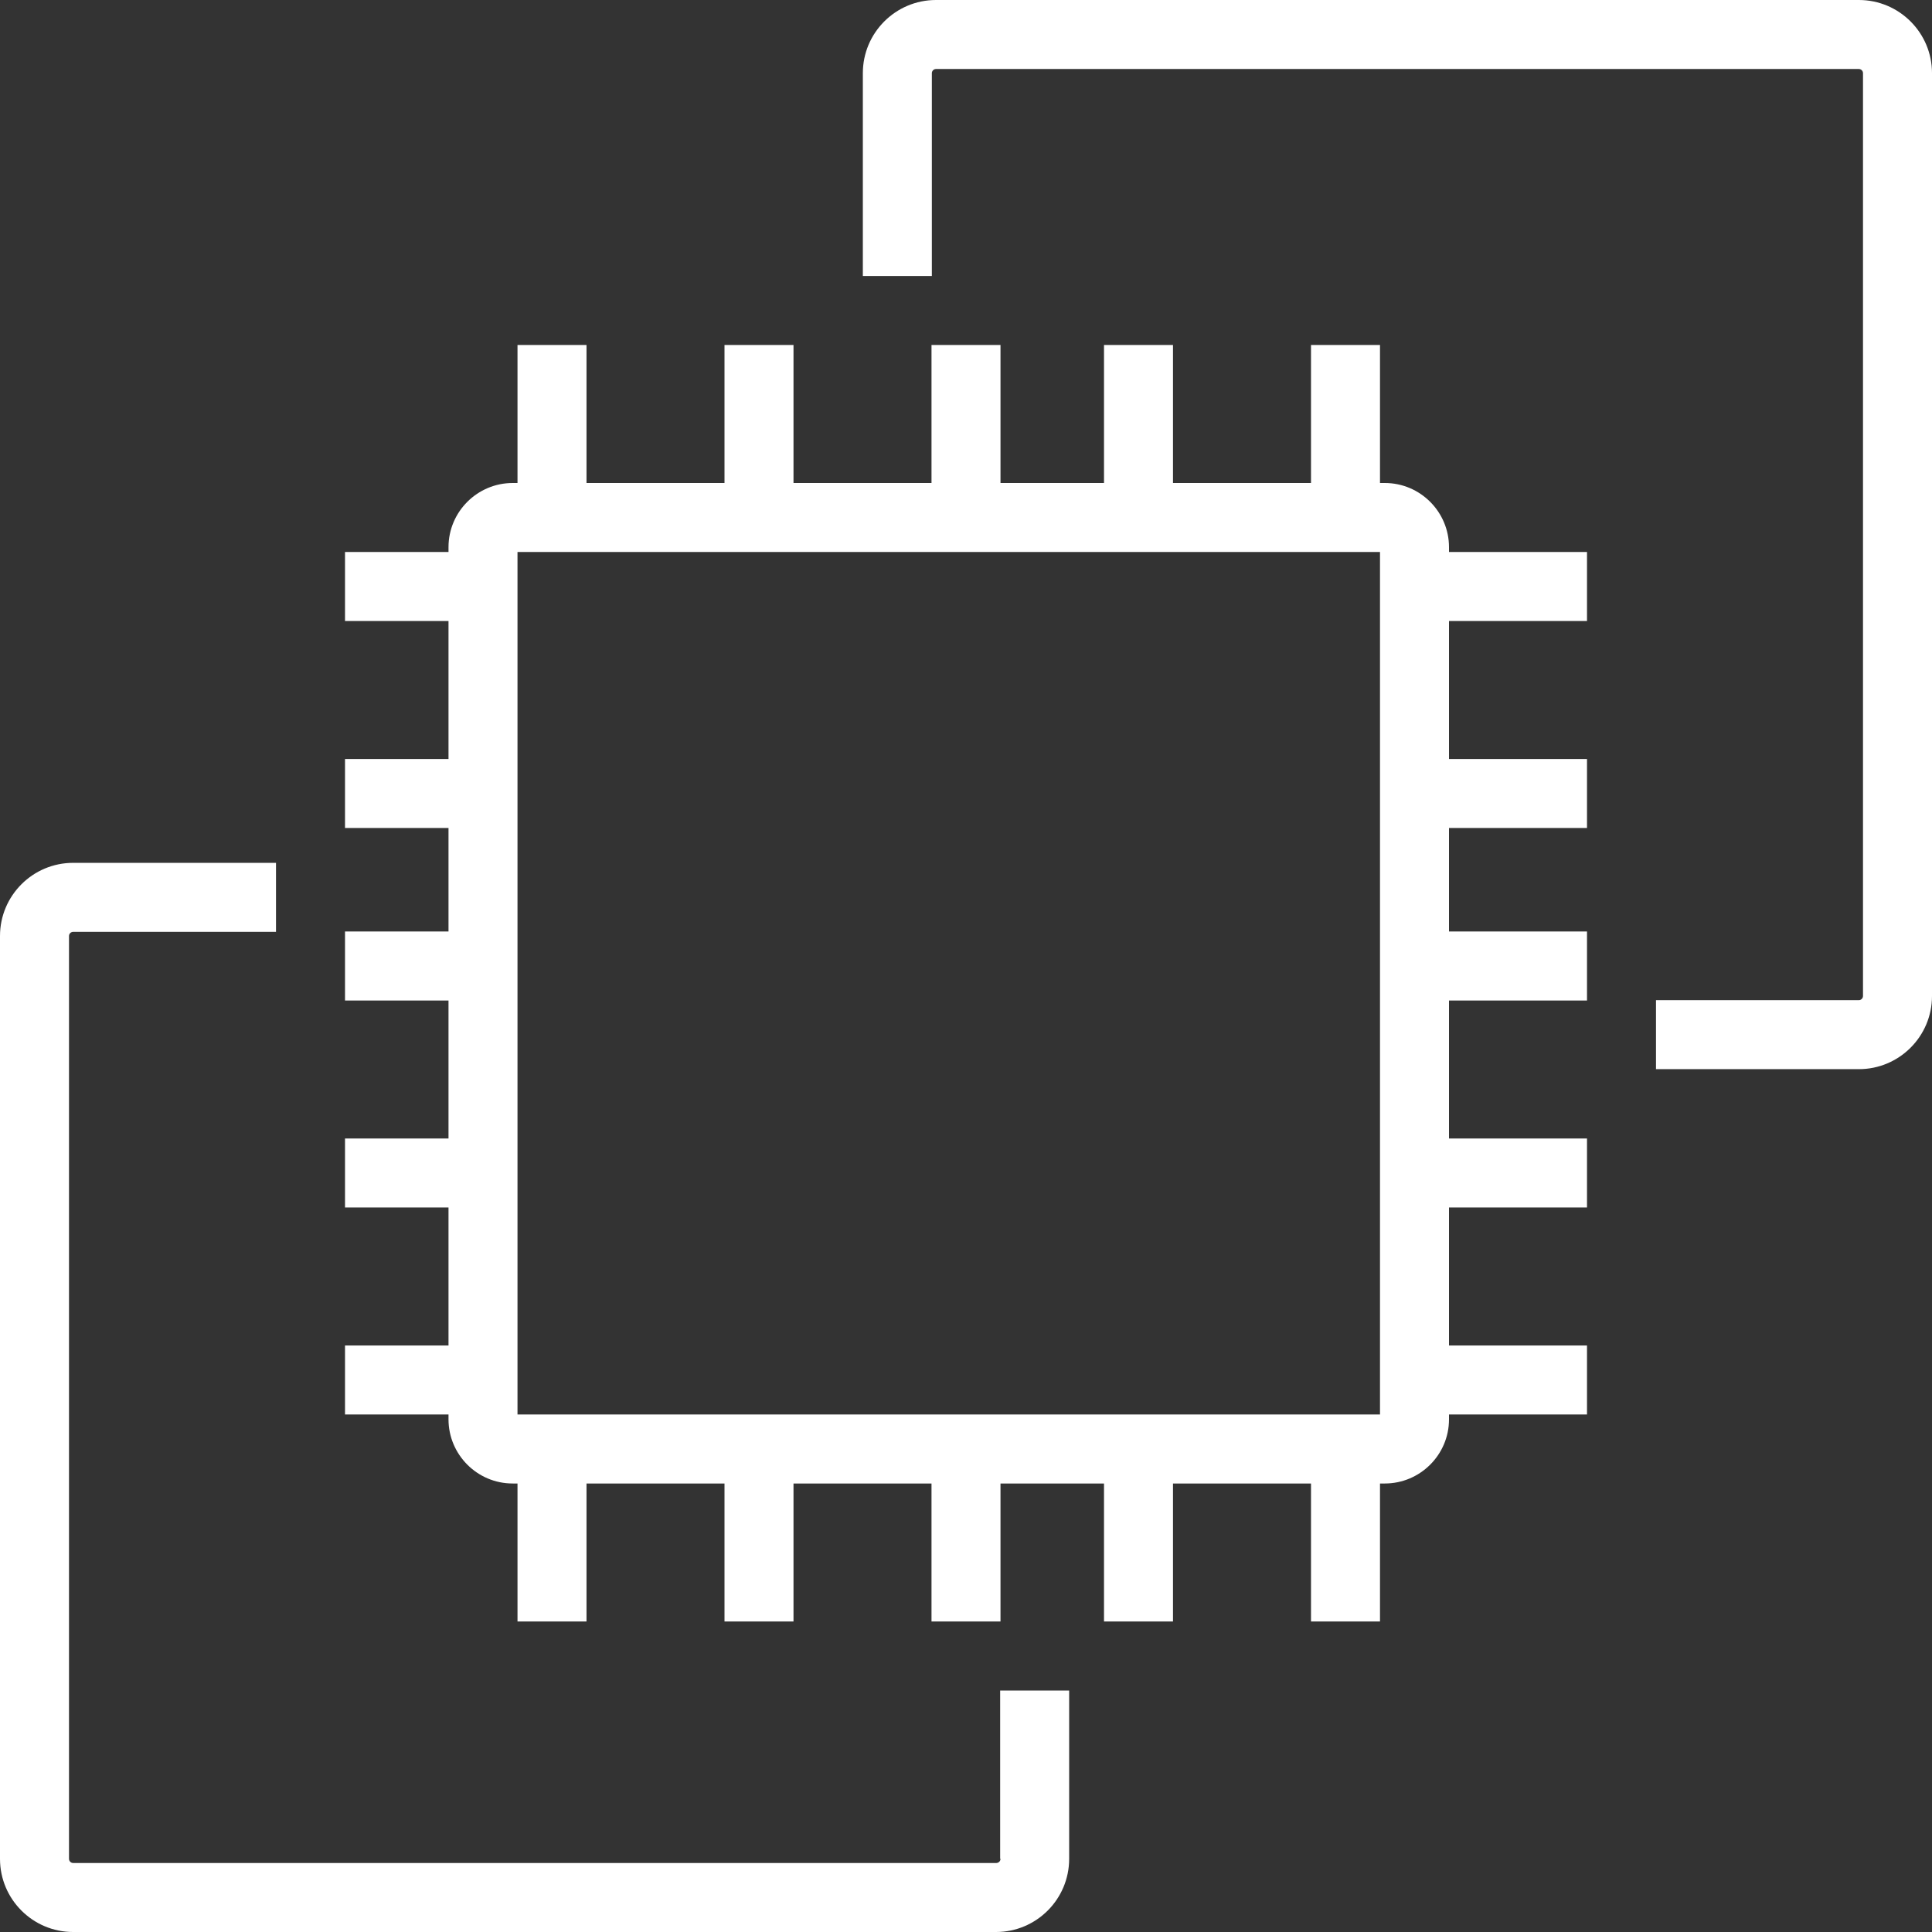 <svg xmlns="http://www.w3.org/2000/svg" id="Layer_2" data-name="Layer 2" viewBox="0 0 56 56"><rect x="0" y="0" width="56" height="56" fill="#333333" stroke="none"/><defs><style>      .cls-1 {        fill: #fff;        fill-rule: evenodd;      }    </style></defs><g id="Layer_1-2" data-name="Layer 1"><g id="Icon-Architecture_64_Arch_Amazon-EC2_64" data-name="Icon-Architecture/64/Arch_Amazon-EC2_64"><path id="Amazon-EC2_Icon_64_Squid" data-name="Amazon-EC2 Icon 64 Squid" class="cls-1" d="M15,41h25v-25H15v25ZM42,16h4v2h-4v4h4v2h-4v3h4v2h-4v4h4v2h-4v4h4v2h-4v.14c0,1.03-.84,1.86-1.86,1.86h-.14v4h-2v-4h-4v4h-2v-4h-3v4h-2v-4h-4v4h-2v-4h-4v4h-2v-4h-.14c-1.03,0-1.86-.84-1.86-1.86v-.14h-3v-2h3v-4h-3v-2h3v-4h-3v-2h3v-3h-3v-2h3v-4h-3v-2h3v-.14c0-1.03.84-1.86,1.86-1.86h.14v-4h2v4h4v-4h2v4h4v-4h2v4h3v-4h2v4h4v-4h2v4h.14c1.03,0,1.86.84,1.86,1.86v.14ZM29,53.88c0,.07-.06.12-.12.12H2.12c-.07,0-.12-.06-.12-.12v-26.75c0-.07.06-.12.12-.12h5.88v-2H2.12c-1.17,0-2.12.95-2.12,2.12v26.75c0,1.17.95,2.12,2.12,2.12h26.75c1.17,0,2.12-.95,2.12-2.12v-4.88h-2v4.88ZM56,2.12v26.75c0,1.17-.95,2.12-2.12,2.12h-5.88v-2h5.88c.07,0,.12-.06.12-.12V2.12c0-.07-.06-.12-.12-.12h-26.75c-.07,0-.12.06-.12.12v5.88h-2V2.12c0-1.17.95-2.12,2.12-2.12h26.75c1.17,0,2.12.95,2.12,2.12h0Z"></path></g></g></svg>
